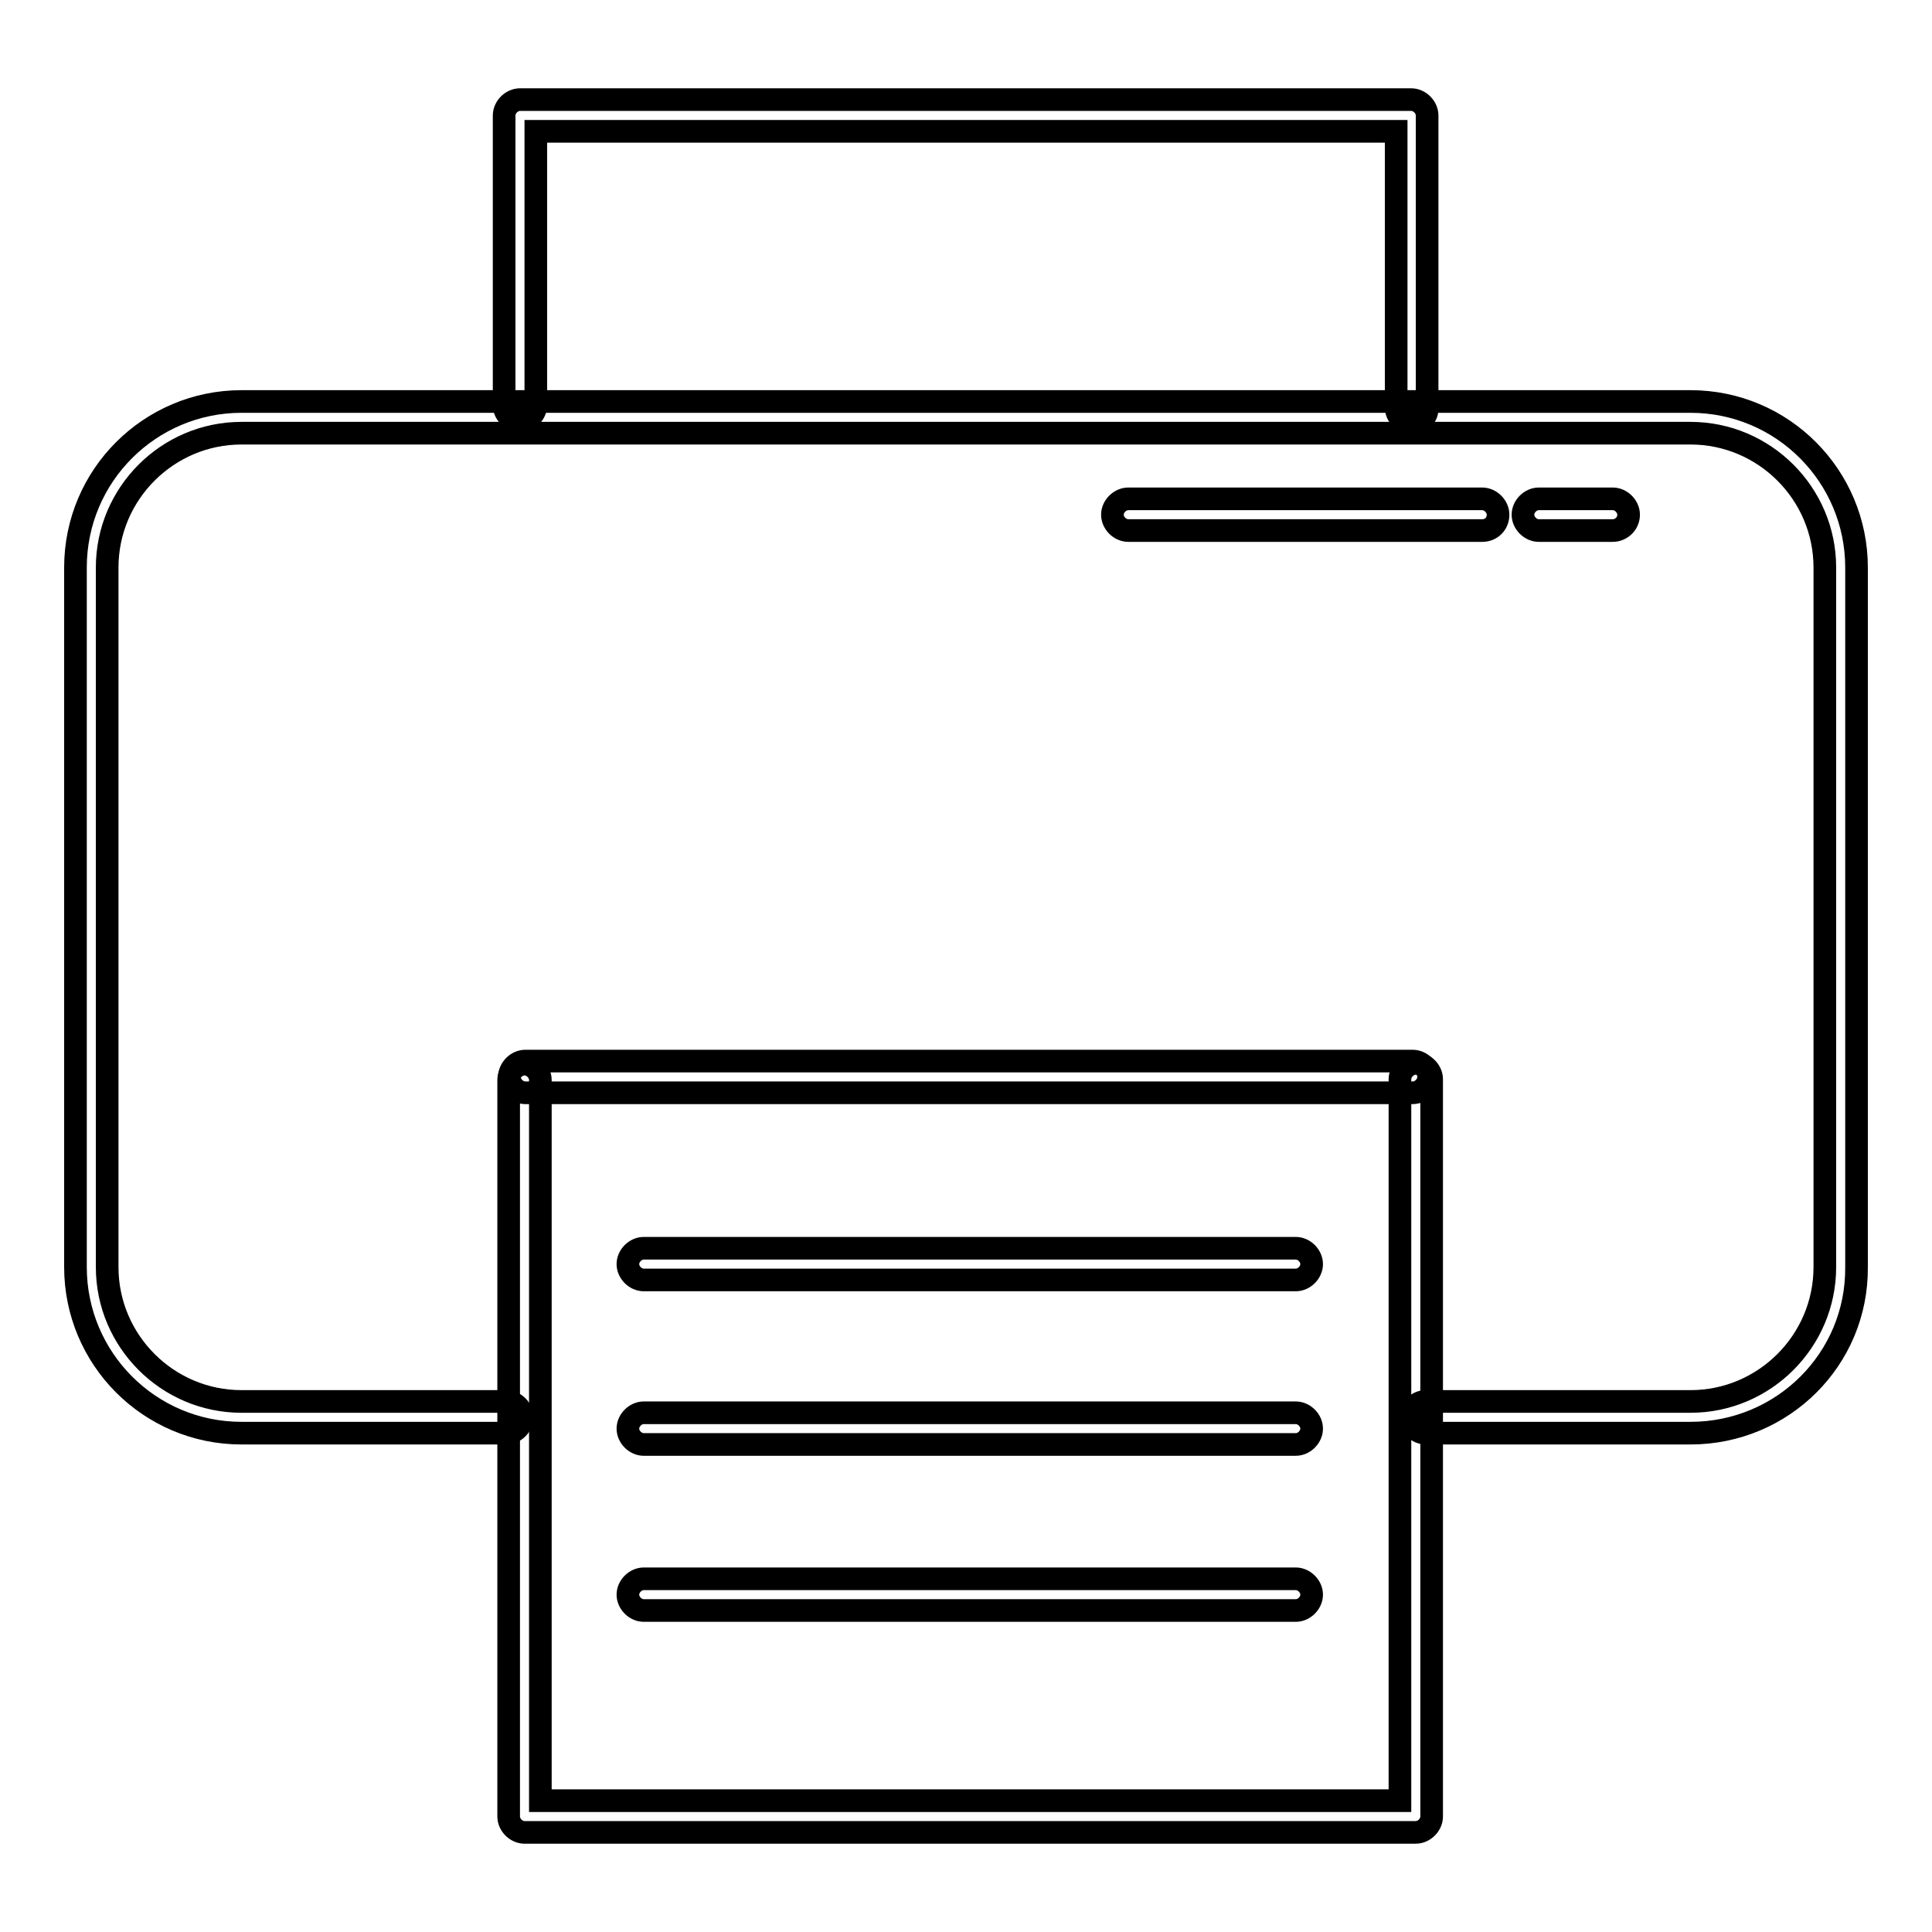 <?xml version="1.0" encoding="utf-8"?>
<!-- Svg Vector Icons : http://www.onlinewebfonts.com/icon -->
<!DOCTYPE svg PUBLIC "-//W3C//DTD SVG 1.1//EN" "http://www.w3.org/Graphics/SVG/1.1/DTD/svg11.dtd">
<svg version="1.1" xmlns="http://www.w3.org/2000/svg" xmlns:xlink="http://www.w3.org/1999/xlink" x="0px" y="0px" viewBox="0 0 256 256" enable-background="new 0 0 256 256" xml:space="preserve">
<g> <path stroke-width="3" fill-opacity="0" stroke="#000000"  d="M224,189.9h-35.1c-1.1,0-2.1-1-2.1-2.1s1-2.1,2.1-2.1H224c9.8,0,17.8-8,17.8-17.8V75.2 c0-9.8-8-17.8-17.8-17.8H32c-9.8,0-17.8,8-17.8,17.8v92.7c0,9.8,8,17.8,17.8,17.8h35.1c1.1,0,2.1,1,2.1,2.1s-1,2.1-2.1,2.1H32 c-12.2,0-22-9.9-22-22V75.2c0-12.2,9.9-22,22-22h192c12.2,0,22,9.9,22,22v92.7C246.1,180.1,236.2,189.9,224,189.9L224,189.9z"/> <path stroke-width="3" fill-opacity="0" stroke="#000000"  d="M187.1,56.1c-1.1,0-2.1-1-2.1-2.1V17.4H71v36.3c0,1.1-1,2.1-2.1,2.1c-1.1,0-2.1-1-2.1-2.1V15.3 c0-1.1,1-2.1,2.1-2.1h118.1c1.1,0,2.1,1,2.1,2.1V54C189.2,55.1,188.3,56.1,187.1,56.1z M196.4,70.3h-46.9c-1.1,0-2.1-1-2.1-2.1 c0-1.1,1-2.1,2.1-2.1h46.9c1.1,0,2.1,1,2.1,2.1C198.5,69.4,197.6,70.3,196.4,70.3z M213.7,70.3h-9.8c-1.1,0-2.1-1-2.1-2.1 c0-1.1,1-2.1,2.1-2.1h9.8c1.1,0,2.1,1,2.1,2.1C215.8,69.4,214.8,70.3,213.7,70.3z"/> <path stroke-width="3" fill-opacity="0" stroke="#000000"  d="M187.6,242.8H69.5c-1.1,0-2.1-1-2.1-2.1v-97.6c0-1.1,1-2.1,2.1-2.1c1.1,0,2.1,1,2.1,2.1v95.5h113.9V143 c0-1.1,1-2.1,2.1-2.1c1.1,0,2.1,1,2.1,2.1v97.7C189.7,241.8,188.7,242.8,187.6,242.8L187.6,242.8z"/> <path stroke-width="3" fill-opacity="0" stroke="#000000"  d="M187.2,144.8H69.6c-1.1,0-2.1-1-2.1-2.1s1-2.1,2.1-2.1h117.6c1.1,0,2.1,1,2.1,2.1S188.3,144.8,187.2,144.8z "/> <path stroke-width="3" fill-opacity="0" stroke="#000000"  d="M171.7,169.6H85.3c-1.1,0-2.1-1-2.1-2.1c0-1.1,1-2.1,2.1-2.1h86.4c1.1,0,2.1,1,2.1,2.1 C173.8,168.6,172.8,169.6,171.7,169.6z M171.7,191.4H85.3c-1.1,0-2.1-1-2.1-2.1c0-1.1,1-2.1,2.1-2.1h86.4c1.1,0,2.1,1,2.1,2.1 C173.8,190.4,172.8,191.4,171.7,191.4z M171.7,213.4H85.3c-1.1,0-2.1-1-2.1-2.1c0-1.1,1-2.1,2.1-2.1h86.4c1.1,0,2.1,1,2.1,2.1 C173.8,212.4,172.8,213.4,171.7,213.4z"/></g>
</svg>